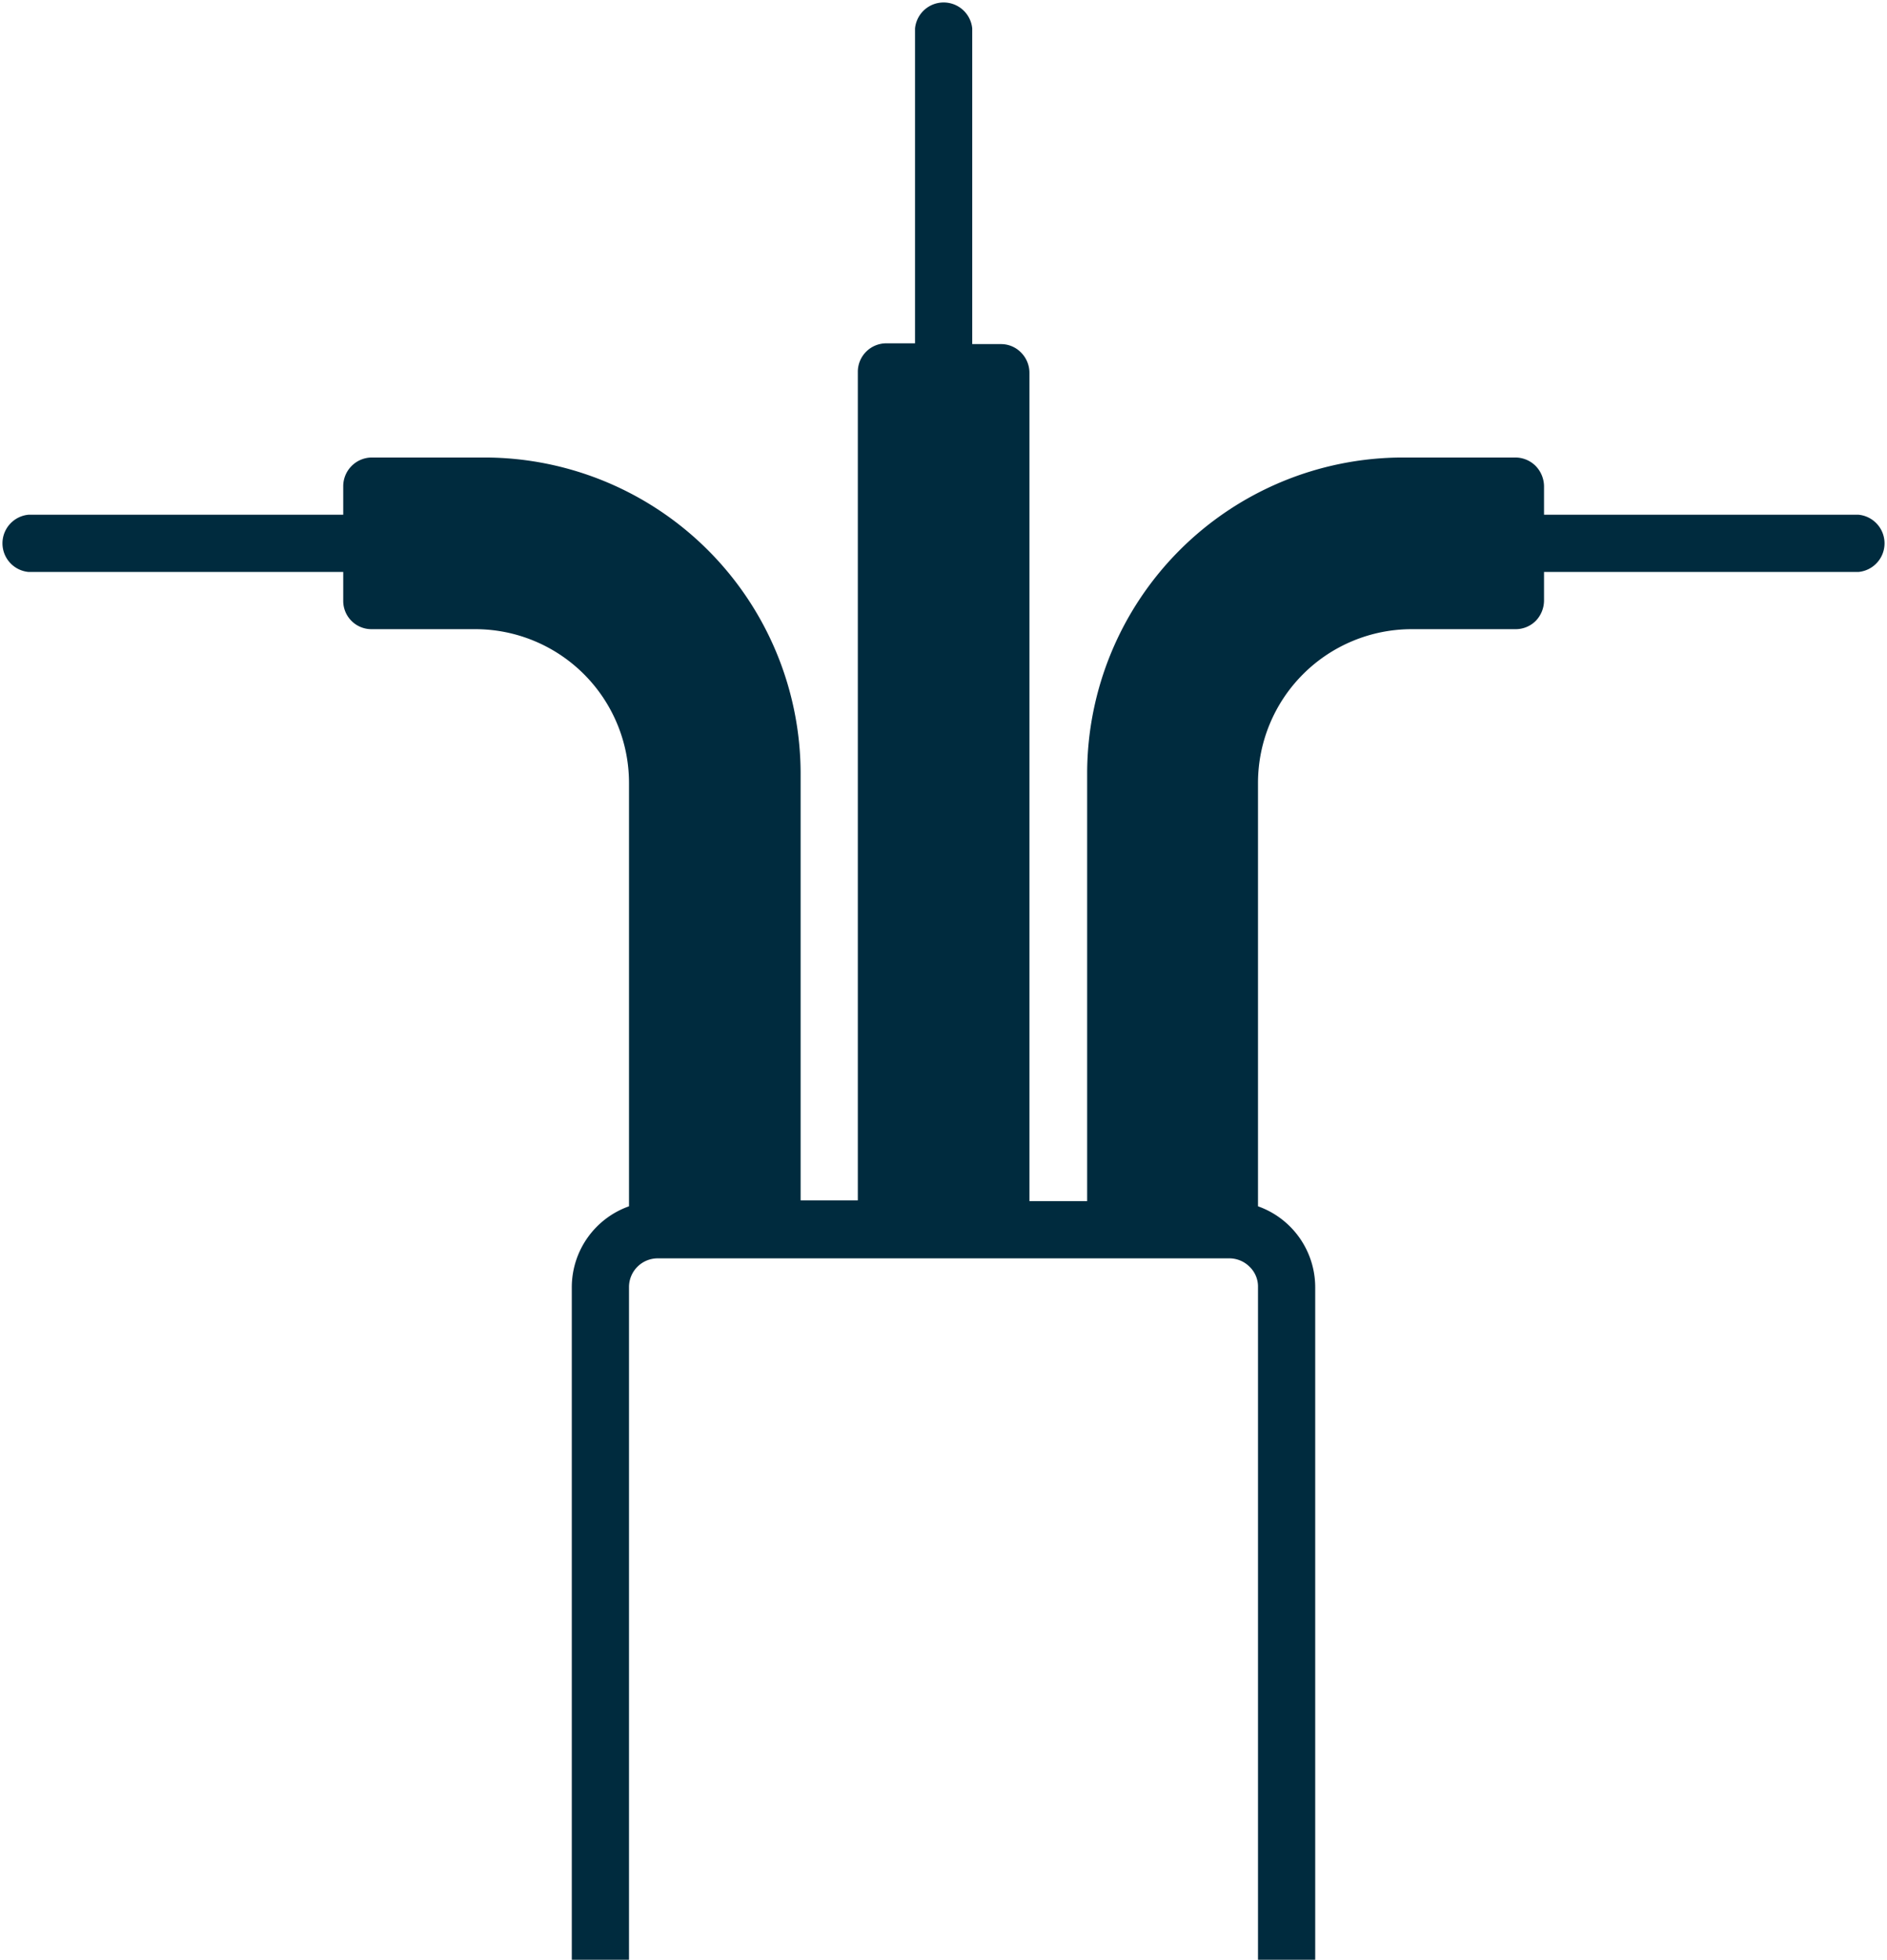 <svg xmlns="http://www.w3.org/2000/svg" viewBox="0 0 72.9 75.69"><defs><style>.cls-1{fill:#002b3e;}</style></defs><g id="Layer_2" data-name="Layer 2"><g id="Layer_1-2" data-name="Layer 1"><path class="cls-1" d="M1.1,22.09H13.26V23.2a1.09,1.09,0,0,0,1.1,1.1h4a5.94,5.94,0,0,1,5.94,5.94V46.59a3.32,3.32,0,0,0-2.21,3.12v26H24.3v-26a1.11,1.11,0,0,1,1.11-1.11H47.5a1.11,1.11,0,0,1,.78.33,1.06,1.06,0,0,1,.32.78v26h2.21v-26a3.32,3.32,0,0,0-2.21-3.12V30.24a5.94,5.94,0,0,1,5.94-5.94h4a1.1,1.1,0,0,0,.79-.32,1.14,1.14,0,0,0,.32-.78V22.09H71.8a1.11,1.11,0,0,0,0-2.21H59.65v-1.1a1.14,1.14,0,0,0-.32-.78,1.11,1.11,0,0,0-.79-.33H54.17A12.21,12.21,0,0,0,42,29.87V46.39H39.77v-32a1.11,1.11,0,0,0-.33-.78,1.08,1.08,0,0,0-.78-.32h-1.1V1.1a1.11,1.11,0,0,0-2.21,0V13.26H34.24a1.1,1.1,0,0,0-1.1,1.1v32H30.93V29.87a12.22,12.22,0,0,0-12.2-12.2H14.36a1.11,1.11,0,0,0-1.1,1.11v1.1H1.1a1.11,1.11,0,0,0,0,2.21Z"/></g></g></svg>